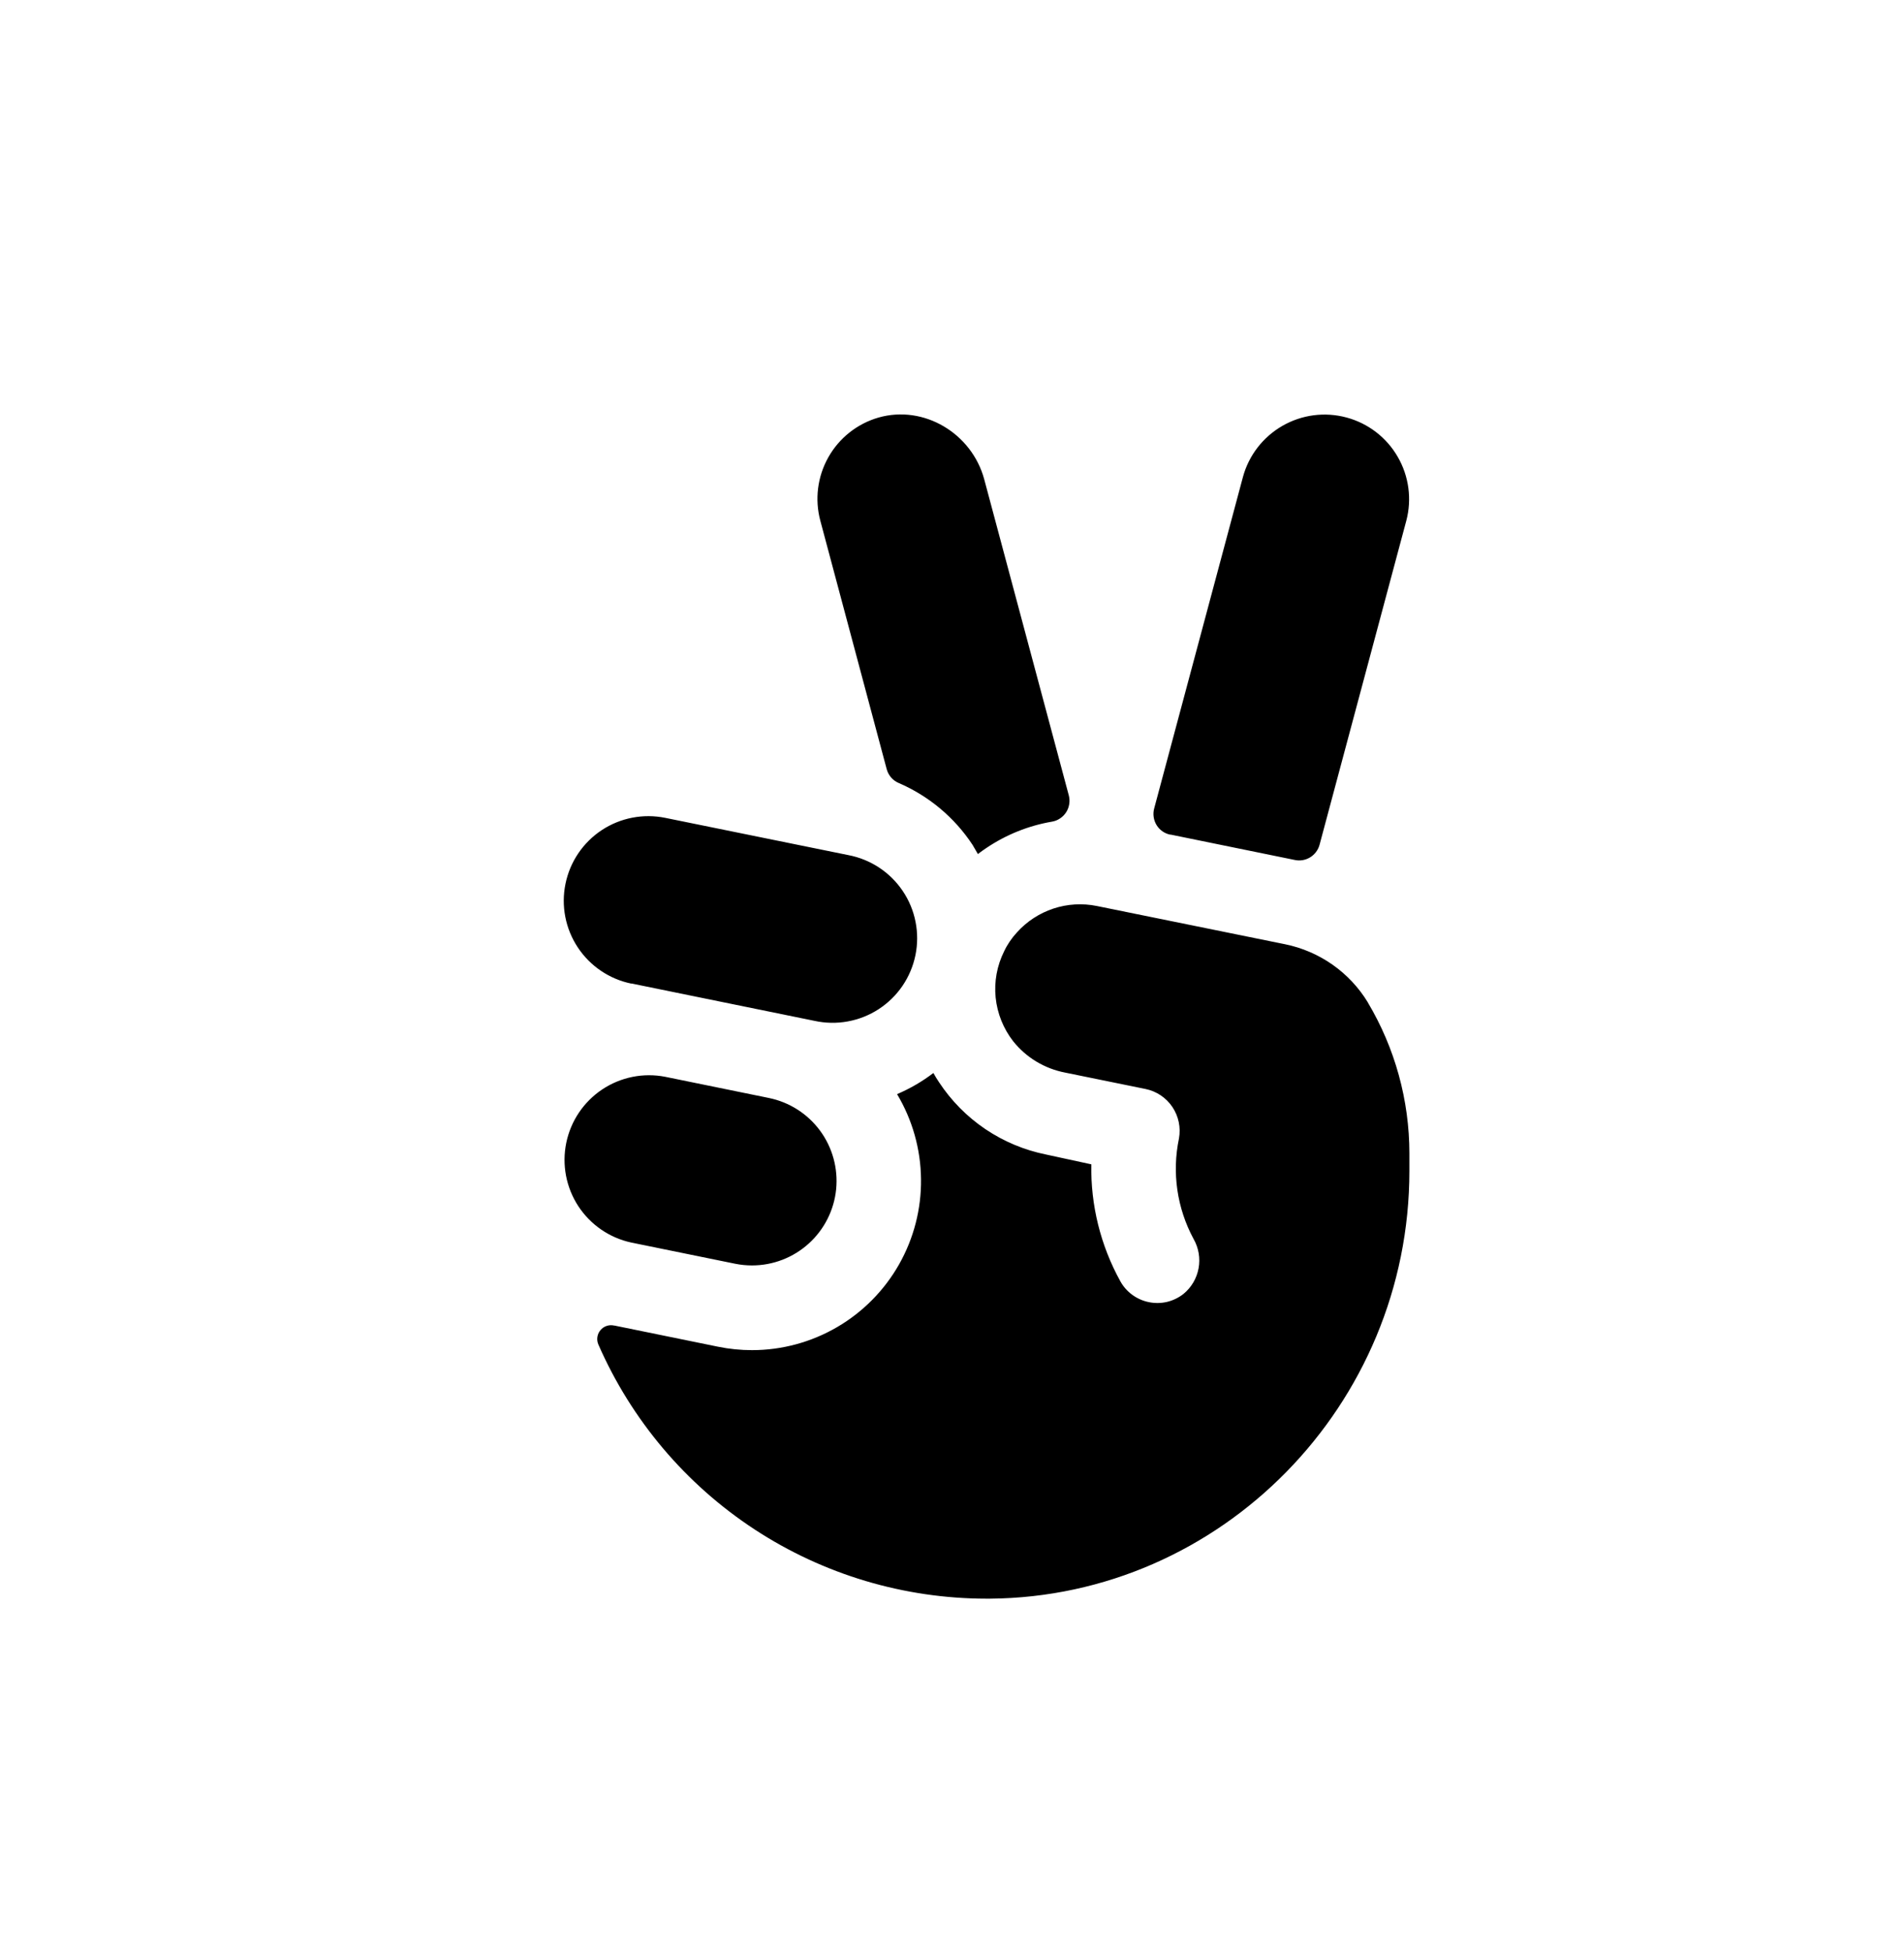 <svg width="40" height="41" viewBox="0 0 40 41" fill="none" xmlns="http://www.w3.org/2000/svg">
<path d="M17.234 10.936C17.113 10.487 17.174 10.008 17.402 9.603C17.63 9.198 18.008 8.898 18.455 8.769C19.411 8.496 20.415 9.102 20.676 10.062L22.453 16.7C22.469 16.76 22.473 16.822 22.463 16.884C22.454 16.945 22.432 17.004 22.399 17.056C22.366 17.108 22.322 17.153 22.27 17.187C22.219 17.222 22.16 17.245 22.099 17.255C21.608 17.339 21.14 17.527 20.726 17.805C20.664 17.846 20.604 17.889 20.544 17.935C20.507 17.87 20.469 17.806 20.433 17.744C20.053 17.167 19.513 16.715 18.878 16.442C18.817 16.416 18.763 16.376 18.72 16.326C18.677 16.276 18.645 16.216 18.628 16.152L17.234 10.936ZM15.441 26.538C15.559 26.562 15.679 26.574 15.799 26.574C16.24 26.574 16.664 26.41 16.99 26.115C17.317 25.819 17.522 25.413 17.566 24.975C17.609 24.537 17.489 24.098 17.228 23.744C16.966 23.389 16.583 23.145 16.151 23.057L13.976 22.613C13.516 22.523 13.04 22.619 12.65 22.879C12.261 23.139 11.99 23.542 11.896 24.001C11.802 24.459 11.893 24.937 12.149 25.329C12.406 25.721 12.806 25.996 13.264 26.094L15.441 26.538ZM13.264 20.653L17.111 21.438C17.341 21.488 17.578 21.493 17.81 21.45C18.042 21.408 18.263 21.32 18.46 21.192C18.657 21.064 18.827 20.897 18.96 20.703C19.092 20.508 19.185 20.289 19.232 20.058C19.279 19.827 19.28 19.59 19.234 19.358C19.189 19.128 19.098 18.908 18.966 18.712C18.835 18.517 18.666 18.349 18.47 18.22C18.273 18.09 18.053 18.001 17.821 17.957L13.976 17.175C13.514 17.081 13.034 17.174 12.641 17.433C12.248 17.693 11.974 18.098 11.88 18.56C11.785 19.021 11.878 19.502 12.138 19.895C12.398 20.288 12.803 20.562 13.264 20.656V20.653ZM24.59 17.526L27.205 18.06C27.315 18.083 27.43 18.062 27.526 18.003C27.621 17.944 27.691 17.851 27.721 17.743L29.544 10.936C29.664 10.482 29.599 9.998 29.363 9.592C29.128 9.185 28.74 8.888 28.286 8.767C27.832 8.645 27.349 8.708 26.941 8.943C26.534 9.177 26.235 9.563 26.112 10.017L24.247 16.979C24.231 17.038 24.228 17.099 24.237 17.159C24.246 17.22 24.267 17.277 24.299 17.329C24.331 17.381 24.374 17.425 24.424 17.46C24.474 17.494 24.531 17.518 24.591 17.529L24.59 17.526ZM28.736 21.05C28.546 20.738 28.293 20.468 27.994 20.258C27.694 20.048 27.355 19.902 26.996 19.829L23.043 19.026C22.739 18.964 22.424 18.983 22.13 19.08C21.835 19.178 21.571 19.35 21.364 19.581C21.255 19.699 21.163 19.833 21.095 19.978C20.945 20.278 20.883 20.615 20.917 20.949C20.951 21.283 21.079 21.601 21.285 21.866C21.558 22.208 21.944 22.441 22.374 22.524L24.066 22.869C24.296 22.916 24.498 23.051 24.629 23.245C24.76 23.44 24.81 23.678 24.768 23.909C24.618 24.626 24.727 25.373 25.075 26.018C25.182 26.205 25.219 26.424 25.18 26.635C25.141 26.847 25.028 27.038 24.861 27.174C24.76 27.253 24.642 27.31 24.517 27.34C24.392 27.369 24.262 27.371 24.136 27.345C24.01 27.32 23.891 27.267 23.787 27.191C23.683 27.115 23.597 27.017 23.535 26.904C23.121 26.154 22.911 25.308 22.927 24.451L21.977 24.245C21.52 24.153 21.086 23.971 20.7 23.711C20.314 23.45 19.983 23.115 19.727 22.726C19.684 22.663 19.645 22.598 19.609 22.533C19.374 22.712 19.118 22.861 18.846 22.977C19.168 23.516 19.342 24.131 19.349 24.759C19.357 25.387 19.197 26.006 18.888 26.552C18.578 27.098 18.129 27.553 17.587 27.869C17.044 28.186 16.427 28.353 15.799 28.353C15.559 28.353 15.32 28.329 15.085 28.281L12.91 27.837H12.903C12.851 27.825 12.797 27.827 12.746 27.844C12.695 27.861 12.649 27.891 12.615 27.933C12.58 27.974 12.558 28.023 12.55 28.077C12.542 28.13 12.549 28.184 12.57 28.233C13.264 29.82 14.404 31.169 15.853 32.118C17.301 33.066 18.995 33.571 20.726 33.572H20.794C25.654 33.535 29.609 29.506 29.609 24.589V24.218C29.608 23.104 29.307 22.011 28.737 21.054L28.736 21.05Z" fill="black"/>
</svg>
